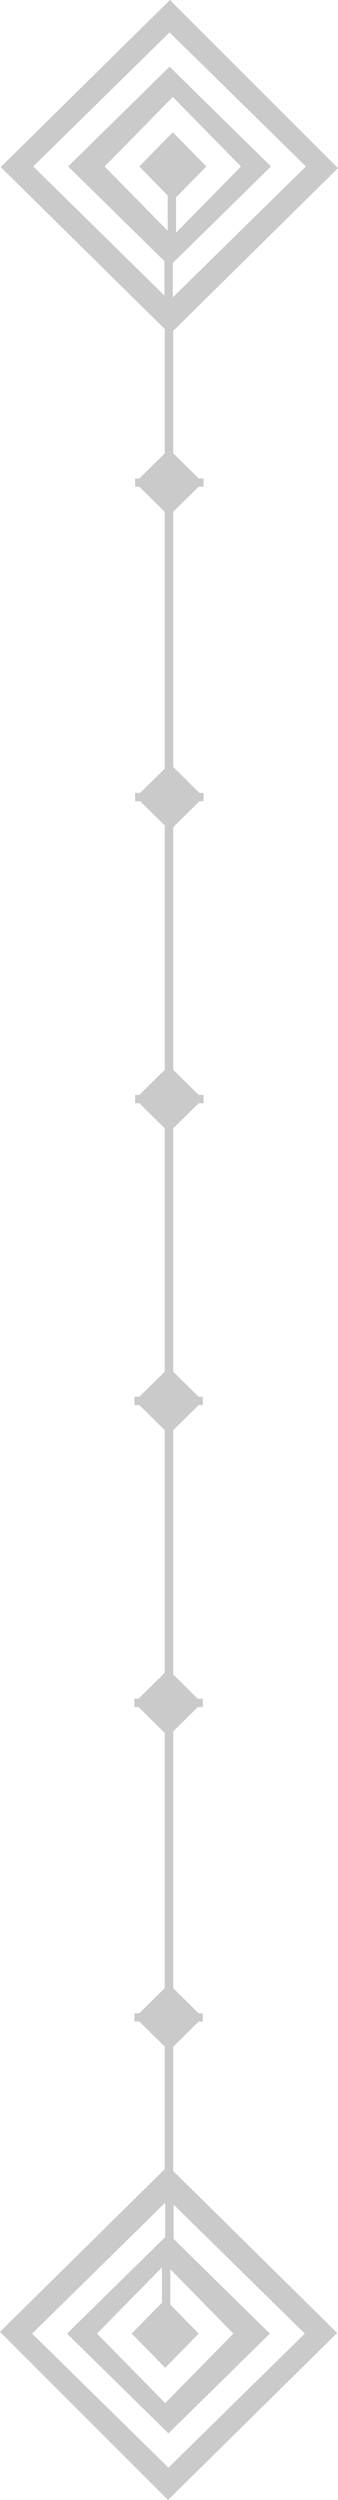 <svg xmlns="http://www.w3.org/2000/svg" width="30.037" height="221.918" viewBox="0 0 30.037 221.918"><path id="Path_2" data-name="Path 2" d="M-147.371,402.444l2.257-2.227h.373v-.736h-.373l-2.257-2.227v-22.8l2.183-2.153h.448v-.739h-.448l-2.183-2.153V347.721l2.257-2.226h.373v-.74h-.373l-2.257-2.226V329.943h0v-9.017l2.257-2.226h.436v-.74h-.436l-2.257-2.226v-21.54l2.331-2.3h.362v-.739h-.362l-2.331-2.3V266.2l2.257-2.227h.436v-.739h-.436l-2.257-2.227V250.14l14.645-14.447-14.937-14.924L-162.7,235.6l14.574,14.377v11.037l-2.257,2.227h-.373v.736h.373l2.257,2.227V289l-2.183,2.153h-.448v.739h.448l2.183,2.153v21.688l-2.257,2.226h-.373v.74h.373l2.257,2.226v10.2h0v11.4l-2.257,2.226h-.436v.74h.436l2.257,2.226v21.54l-2.331,2.3h-.362v.739h.362l2.331,2.3v22.65l-2.257,2.227h-.436v.739h.436l2.257,2.227v10.872l-14.645,14.447,14.937,14.924,15.032-14.829-14.574-14.377ZM-148.156,247l-11.657-11.456,12.115-11.9,12.115,11.9-11.825,11.619v-3.048l8.722-8.571-9.012-8.857-9.013,8.857,8.555,8.407Zm-5.311-11.452,6.057-6.171,6.057,6.171-5.769,5.878V238.29l2.692-2.743-2.98-3.036h0l-2.98,3.036,2.526,2.574v3.135Zm6.128,180.91,11.657,11.456-12.115,11.9-12.115-11.9,11.825-11.619v3.048l-8.722,8.571,9.012,8.857,9.013-8.857-8.555-8.407Zm5.311,11.452-6.057,6.171-6.057-6.171,5.769-5.878v3.135l-2.692,2.743,2.98,3.036h0l2.98-3.036-2.526-2.574V422.2Z" transform="translate(162.766 -220.769)" fill="#cacaca"></path></svg>